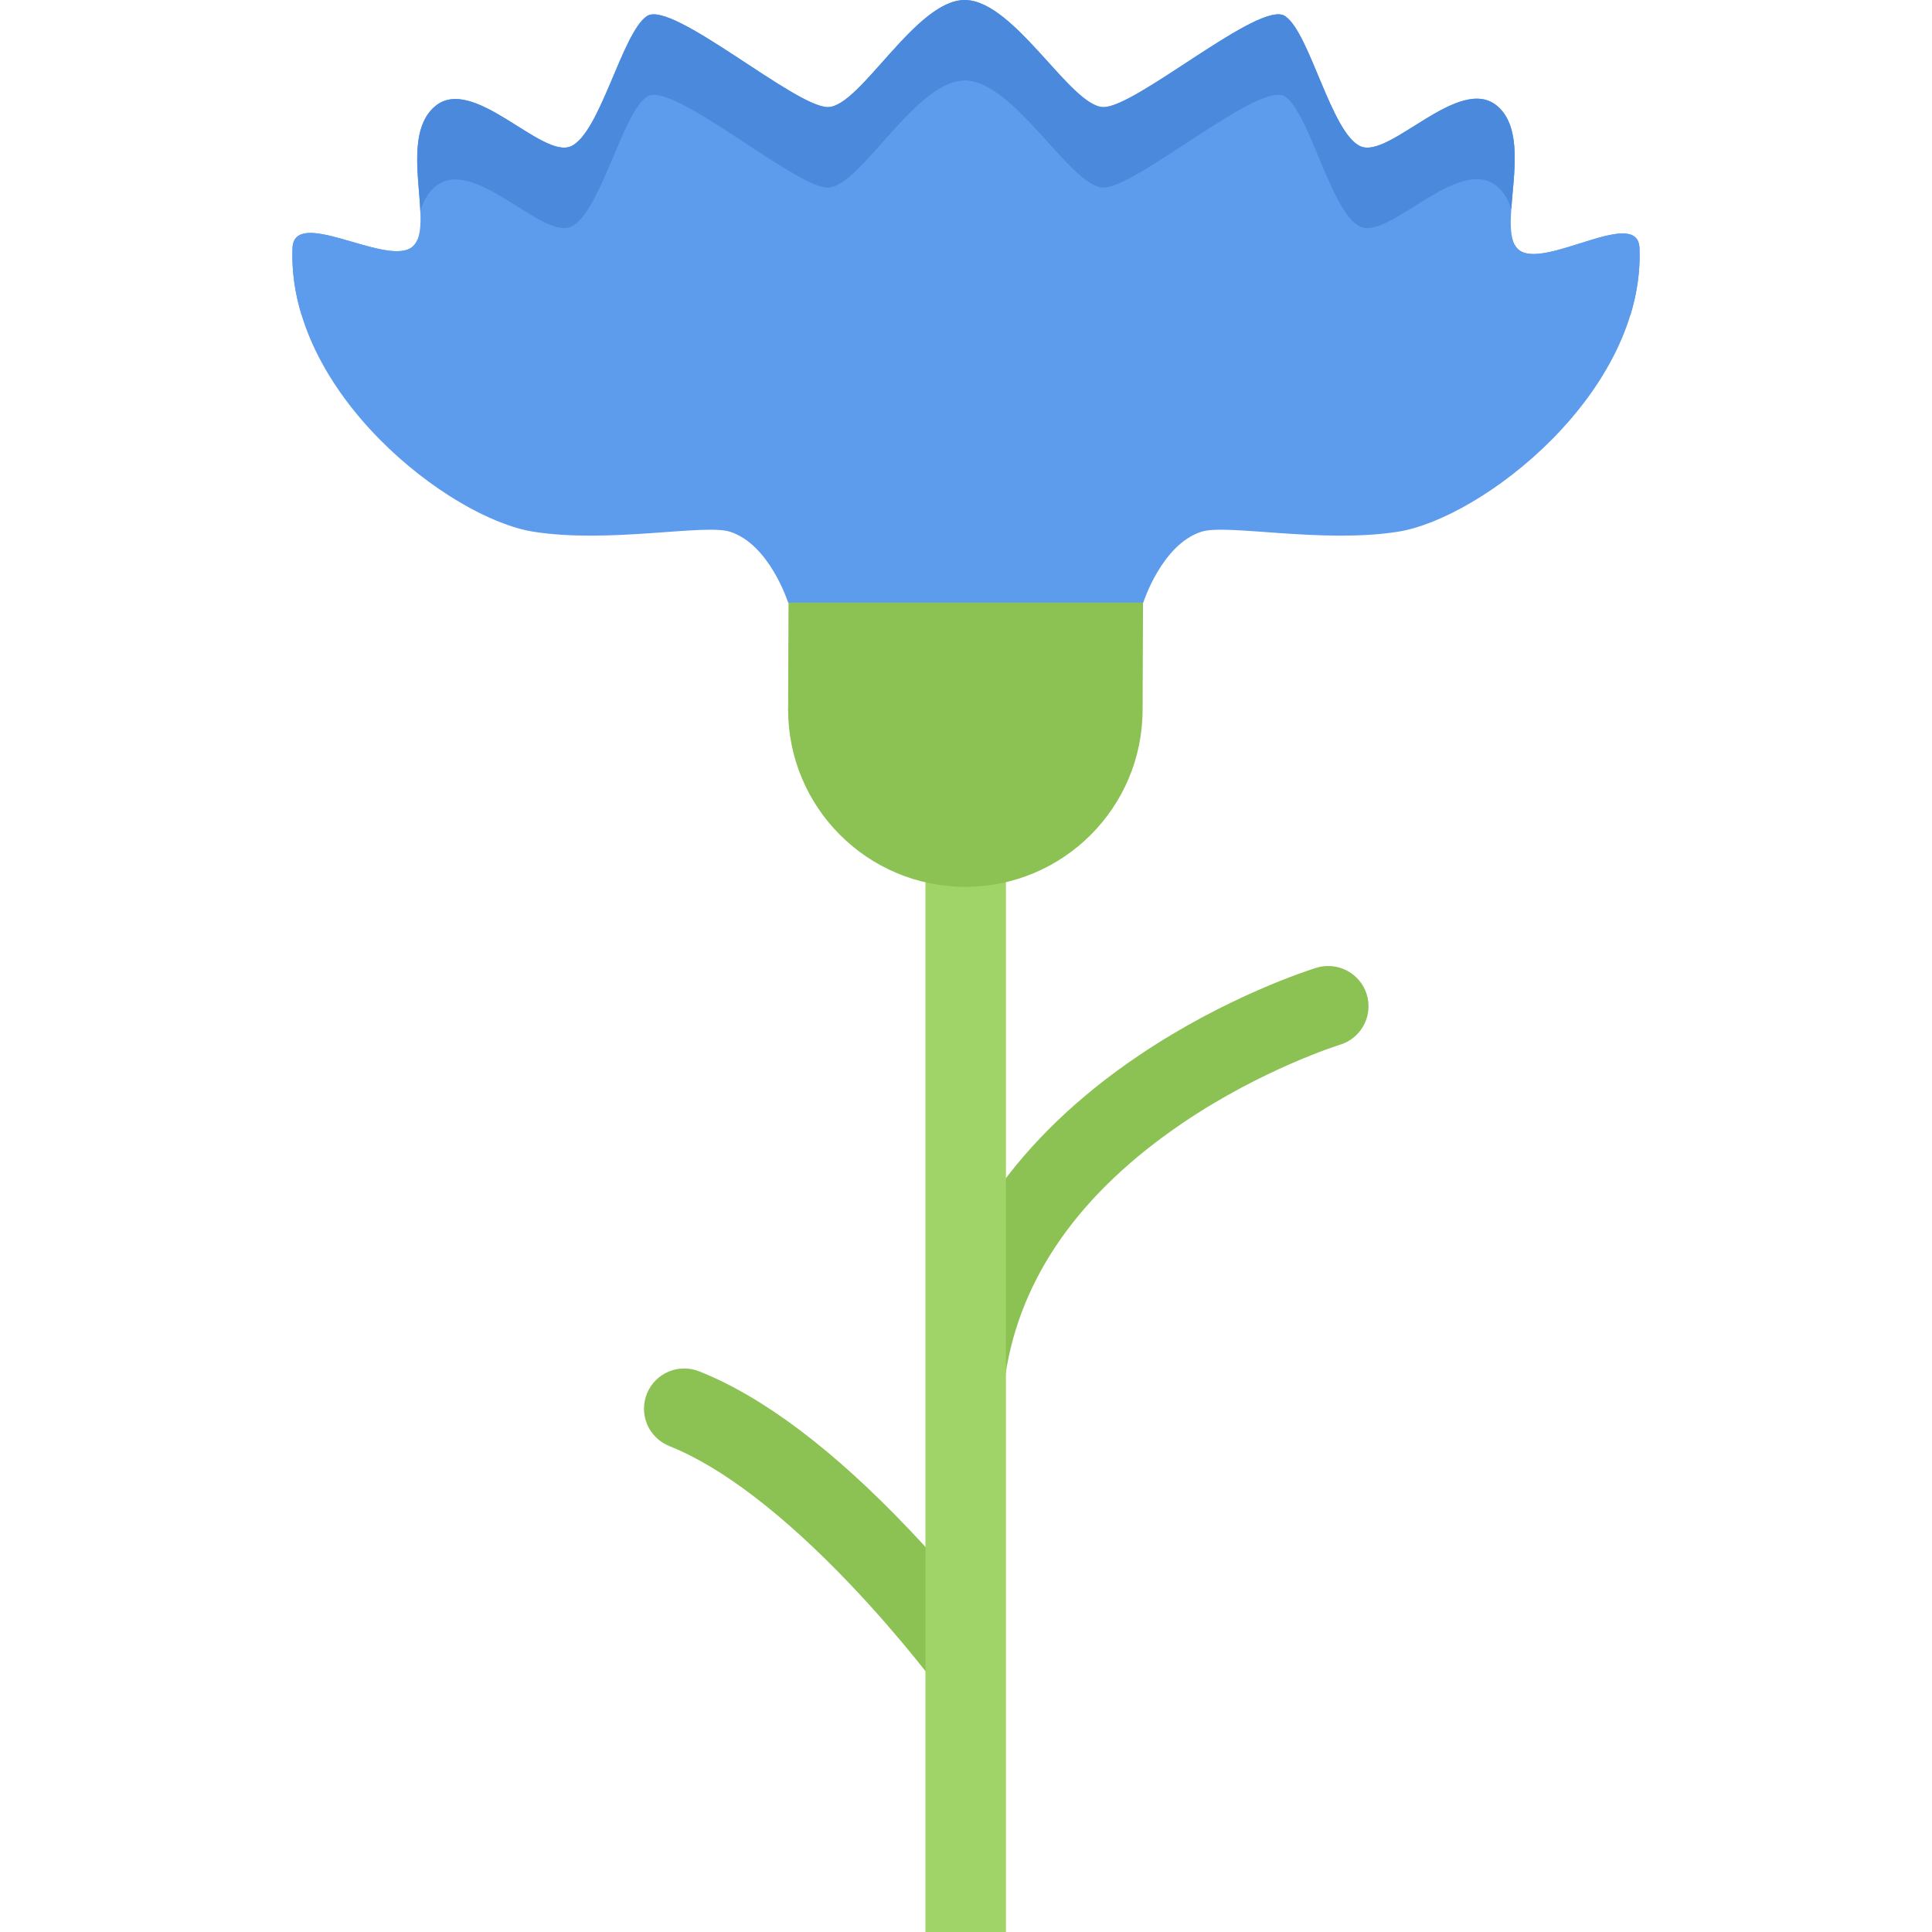 <?xml version="1.0" encoding="iso-8859-1"?>
<!-- Generator: Adobe Illustrator 19.0.0, SVG Export Plug-In . SVG Version: 6.00 Build 0)  -->
<svg version="1.1" id="Layer_1" xmlns="http://www.w3.org/2000/svg" xmlns:xlink="http://www.w3.org/1999/xlink" x="0px" y="0px"
	 viewBox="0 0 511.843 511.843" style="enable-background:new 0 0 511.843 511.843;" xml:space="preserve">
<g>
	<path style="fill:#8CC153;" d="M362.561,266.578c0-5.889-4.779-10.653-10.668-10.653c-1.078,0-2.125,0.156-3.108,0.453l0,0l0,0
		c-0.031,0.016-0.078,0.031-0.109,0.031c-1.921,0.609-23.618,7.514-46.751,23.071c-32.225,21.649-51.805,49.829-56.624,81.46
		l21.079,3.217c3.93-25.789,19.736-48.219,46.979-66.666c21.087-14.293,41.394-20.635,41.644-20.713
		C359.375,275.45,362.561,271.39,362.561,266.578z"/>
	<path style="fill:#8CC153;" d="M241.021,405.364c-20.08-21.15-38.77-35.256-55.553-41.957c-0.039-0.016-0.07-0.031-0.109-0.047
		c-0.055-0.016-0.109-0.047-0.164-0.062l0,0c-1.218-0.468-2.531-0.749-3.921-0.749c-5.889,0-10.661,4.78-10.661,10.669
		c0,4.498,2.804,8.341,6.748,9.902v0.016c13.699,5.405,30.295,18.104,48.009,36.724c13.808,14.511,23.375,27.507,23.477,27.632
		l17.197-12.59C265.629,434.323,255.719,420.843,241.021,405.364z"/>
</g>
<rect x="245.172" y="223.763" style="fill:#A0D468;" width="21.329" height="288.08"/>
<g>
	<path style="fill:#8CC153;" d="M208.796,187.993C208.796,186.65,208.687,189.305,208.796,187.993L208.796,187.993z"/>
	<path style="fill:#8CC153;" d="M208.976,140.866l-0.18,47.126c0,25.93,21.025,46.955,46.955,46.955
		c25.929,0,46.954-21.025,46.954-46.955l0.188-47.126H208.976z"/>
</g>
<g>
	<path style="fill:#5D9CEC;" d="M434.352,65.733c-0.406-10.95-24.258,5.186-31.521,0.781c-7.264-4.389,4.186-29.382-6.045-38.332
		c-10.075-8.826-28.633,14.074-36.38,10.559c-7.763-3.53-13.386-30.1-19.962-34.489c-6.576-4.405-39.52,24.305-48.158,24.118
		c-8.638-0.188-23.391-27.976-36.441-28.366c-13.059-0.391-27.813,28.178-36.443,28.366c-8.638,0.188-41.417-28.507-48.001-24.118
		c-6.584,4.405-12.363,30.959-20.119,34.489c-7.755,3.515-26.086-19.291-36.161-10.465c-10.224,8.95,0.914,33.068-6.357,37.457
		c-7.264,4.405-30.858-10.95-31.272,0c-1.453,38.254,41.534,71.619,63.84,75.133c20.135,3.187,45.268-2.155,52.047,0
		c10.528,3.358,15.417,18.776,15.417,18.776h47.048h47.047c0,0,4.89-15.417,15.417-18.776c6.779-2.155,31.912,3.187,52.047,0
		C392.646,137.352,435.805,103.987,434.352,65.733z"/>
	<path style="fill:#5D9CEC;" d="M108.764,87.07c4.639-2.812,1.788-13.652,1.772-23.461c-0.406,0.921-0.976,1.64-1.772,2.124
		c-7.264,4.405-30.858-10.95-31.272,0c-0.234,6.045,0.648,11.965,2.382,17.651C86.115,81.135,102.852,90.648,108.764,87.07z"/>
	<path style="fill:#5D9CEC;" d="M402.83,87.852c5.904,3.577,22.806-6.436,29.116-4.39c1.749-5.717,2.64-11.668,2.405-17.729
		c-0.406-10.95-24.258,5.186-31.521,0.781c-0.672-0.406-1.188-0.984-1.562-1.703C400.986,74.59,398.348,85.133,402.83,87.852z"/>
</g>
<path style="fill:#4A89DC;" d="M115.122,49.598c10.075-8.826,28.405,13.98,36.161,10.465s13.535-30.084,20.119-34.474
	c6.584-4.405,39.363,24.305,48.001,24.102c8.63-0.187,23.384-28.757,36.442-28.366c13.05,0.391,27.803,28.179,36.441,28.366
	c8.639,0.203,41.582-28.522,48.158-24.117s12.199,30.975,19.962,34.489c7.747,3.515,26.305-19.385,36.38-10.559
	c1.796,1.562,2.905,3.639,3.592,5.982c0.625-9.263,2.969-21.572-3.592-27.304c-10.075-8.826-28.633,14.074-36.38,10.559
	c-7.763-3.53-13.386-30.1-19.962-34.489c-6.576-4.405-39.52,24.305-48.158,24.118c-8.638-0.188-23.391-27.976-36.441-28.366
	c-13.059-0.391-27.813,28.178-36.443,28.366c-8.638,0.188-41.417-28.507-48.001-24.118c-6.584,4.405-12.363,30.959-20.119,34.489
	c-7.755,3.515-26.086-19.291-36.161-10.465c-6.803,5.951-4.155,18.604-3.757,27.726C112.044,53.487,113.208,51.269,115.122,49.598z"
	/>
<g>
</g>
<g>
</g>
<g>
</g>
<g>
</g>
<g>
</g>
<g>
</g>
<g>
</g>
<g>
</g>
<g>
</g>
<g>
</g>
<g>
</g>
<g>
</g>
<g>
</g>
<g>
</g>
<g>
</g>
</svg>
